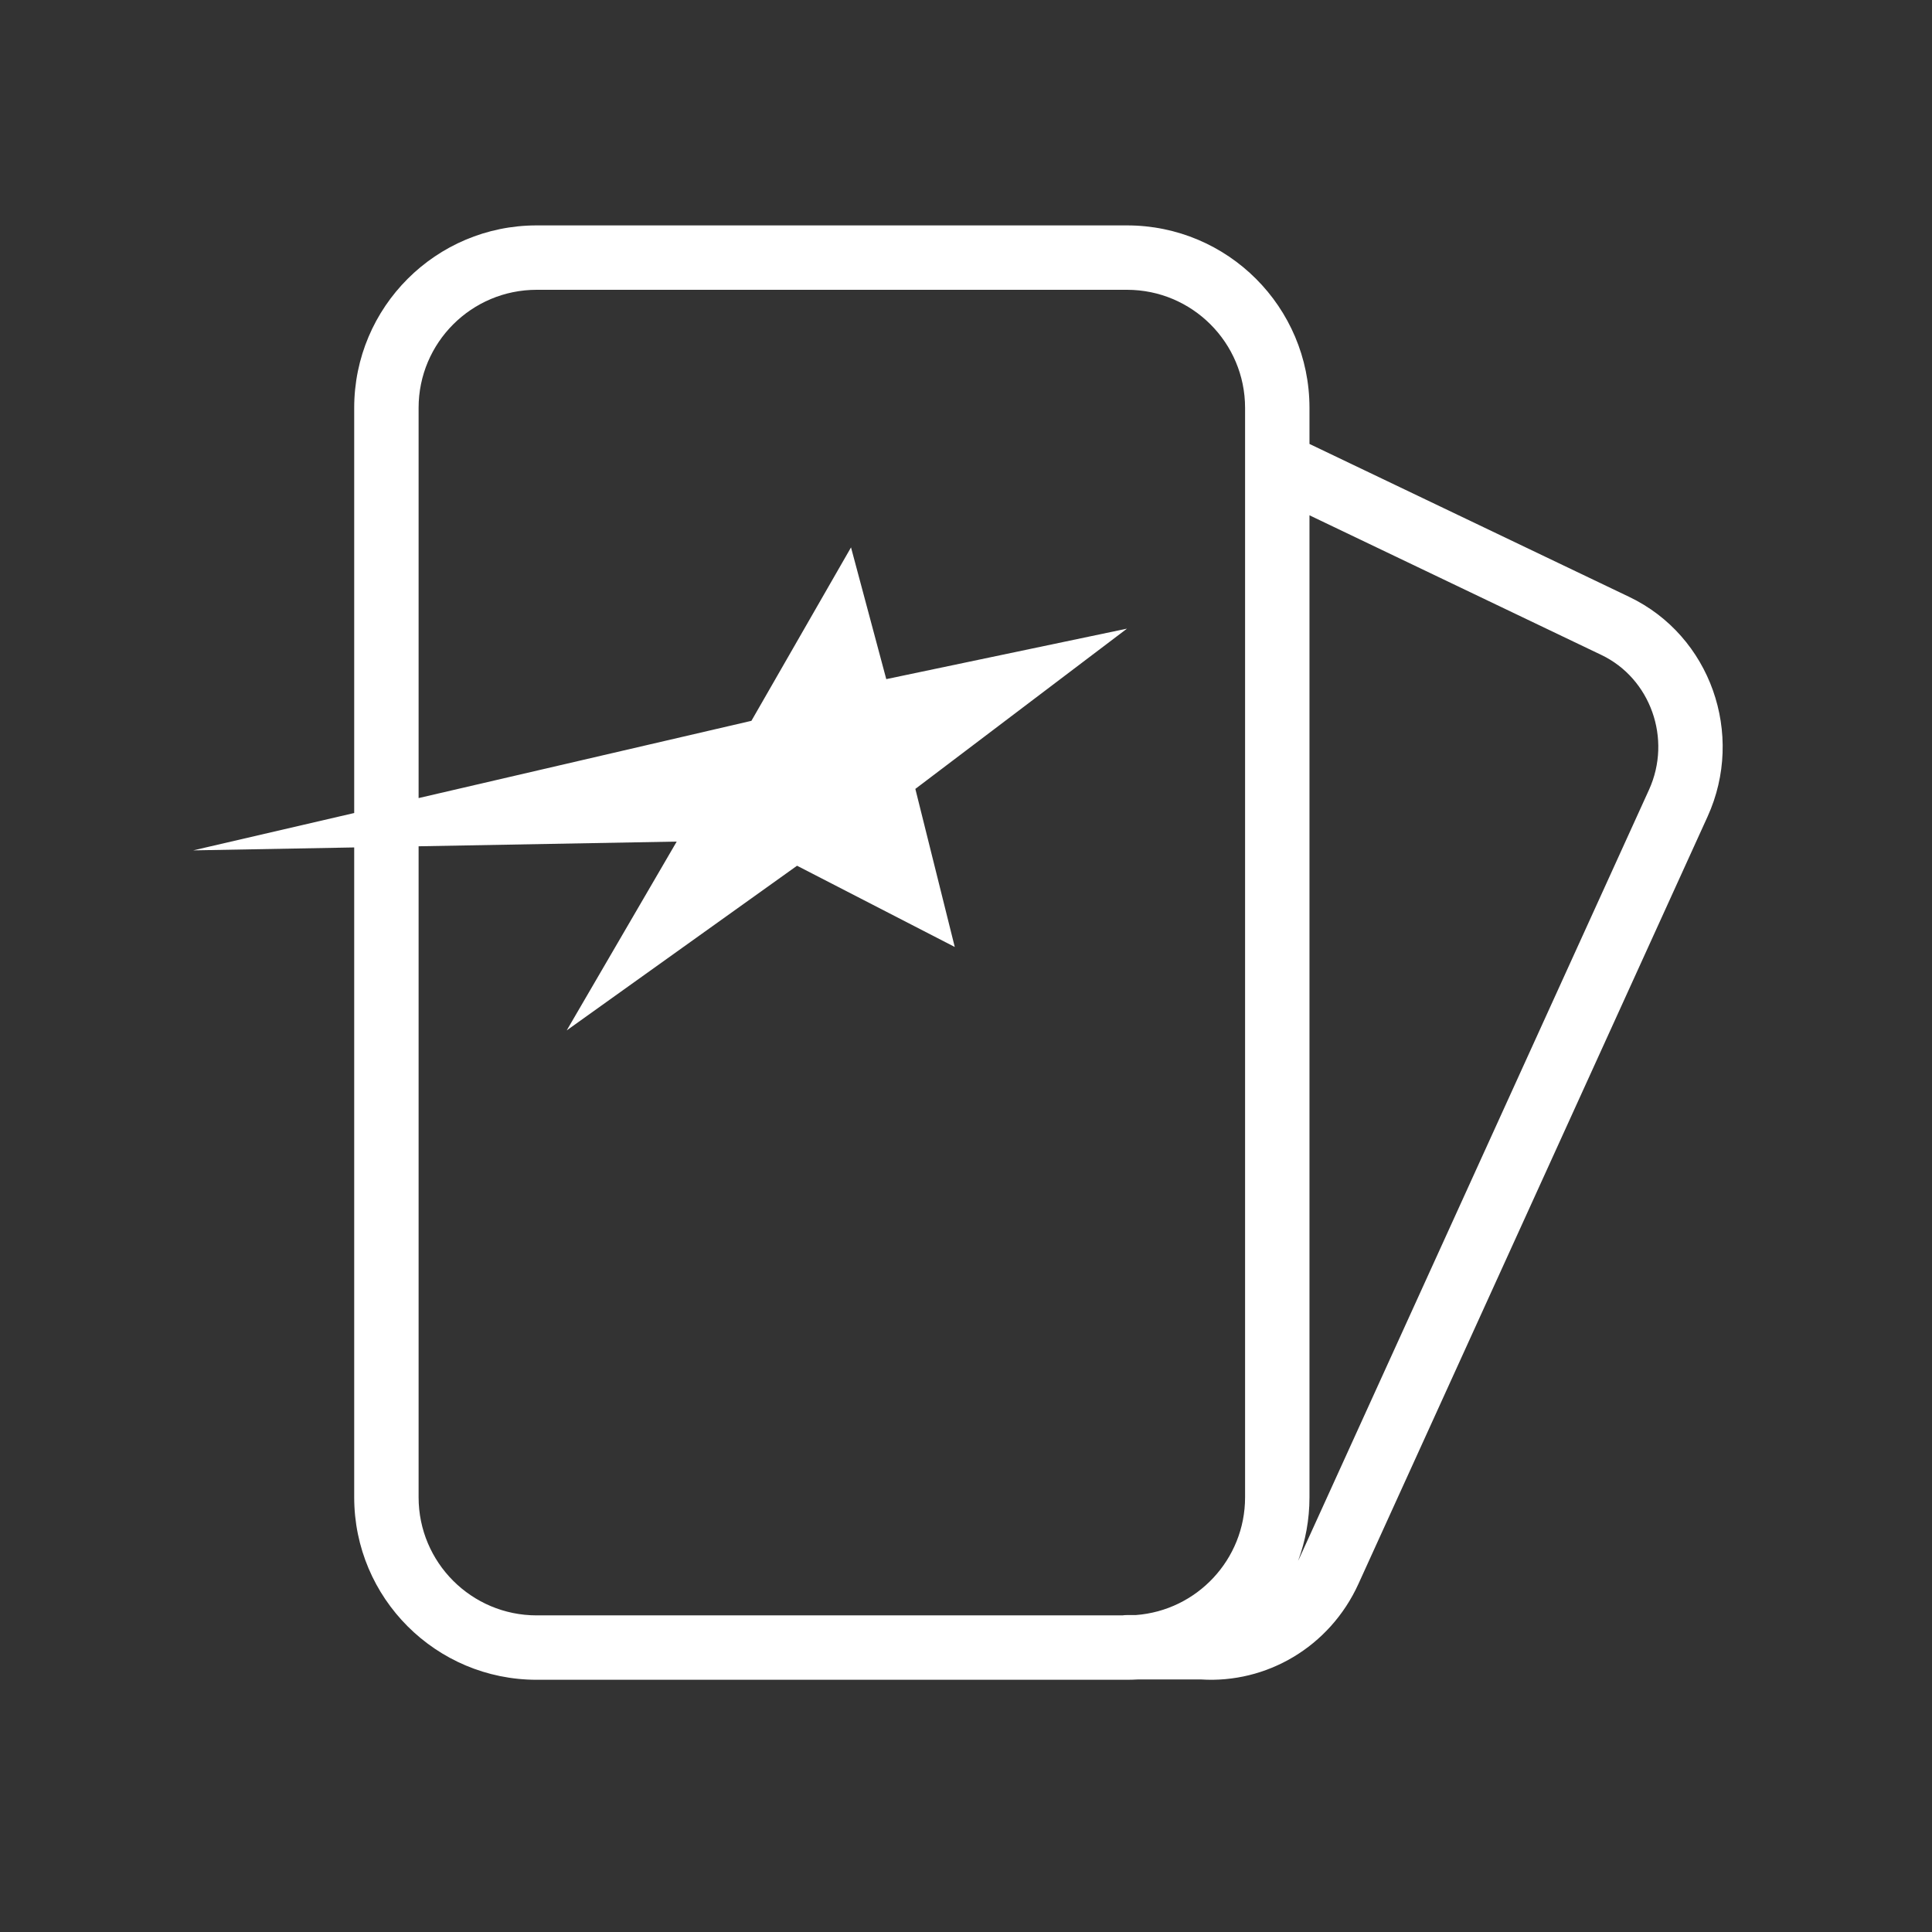 <svg xmlns="http://www.w3.org/2000/svg" width="60" height="60" viewBox="0 0 60 60" fill="none" class="injected-svg" data-src="/img/icons/skishop/several-days-ticket.svg"
	xmlns:xlink="http://www.w3.org/1999/xlink" style="width: 60px">
	<rect x="0" y="0" width="60" height="60" fill="#333333" stroke="none"/>
	<path fill-rule="evenodd" clip-rule="evenodd" d="M11 26.318L11 46.5C11 49.63 13.537 52.167 16.667 52.167H35C35.114 52.167 35.227 52.163 35.34 52.157H37.3C39.322 52.286 41.292 51.157 42.188 49.188L53.031 25.358C54.193 22.802 53.124 19.745 50.597 18.537L40.667 13.787V12.667C40.667 9.537 38.13 7 35 7H16.667C13.537 7 11 9.537 11 12.667L11 25.249L6 26.409L11 26.318ZM13 46.5C13 48.525 14.642 50.167 16.667 50.167H34.858C34.904 50.16 34.952 50.157 35 50.157H35.273C37.17 50.017 38.667 48.433 38.667 46.5V14.438C38.666 14.423 38.666 14.409 38.667 14.394V12.667C38.667 10.642 37.025 9 35 9L16.667 9C14.642 9 13 10.642 13 12.667L13 24.785L23.336 22.386L26.429 17L27.524 21.091L35 19.523L28.427 24.5L29.651 29.409L24.753 26.886L17.6 32L21.016 26.136L13 26.282L13 46.5ZM40.368 48.359C40.35 48.398 40.332 48.436 40.314 48.473C40.542 47.859 40.667 47.194 40.667 46.5V16.003L49.734 20.341C51.252 21.067 51.934 22.94 51.21 24.53L40.368 48.359Z" fill="#FFFFFF"></path>
</svg>